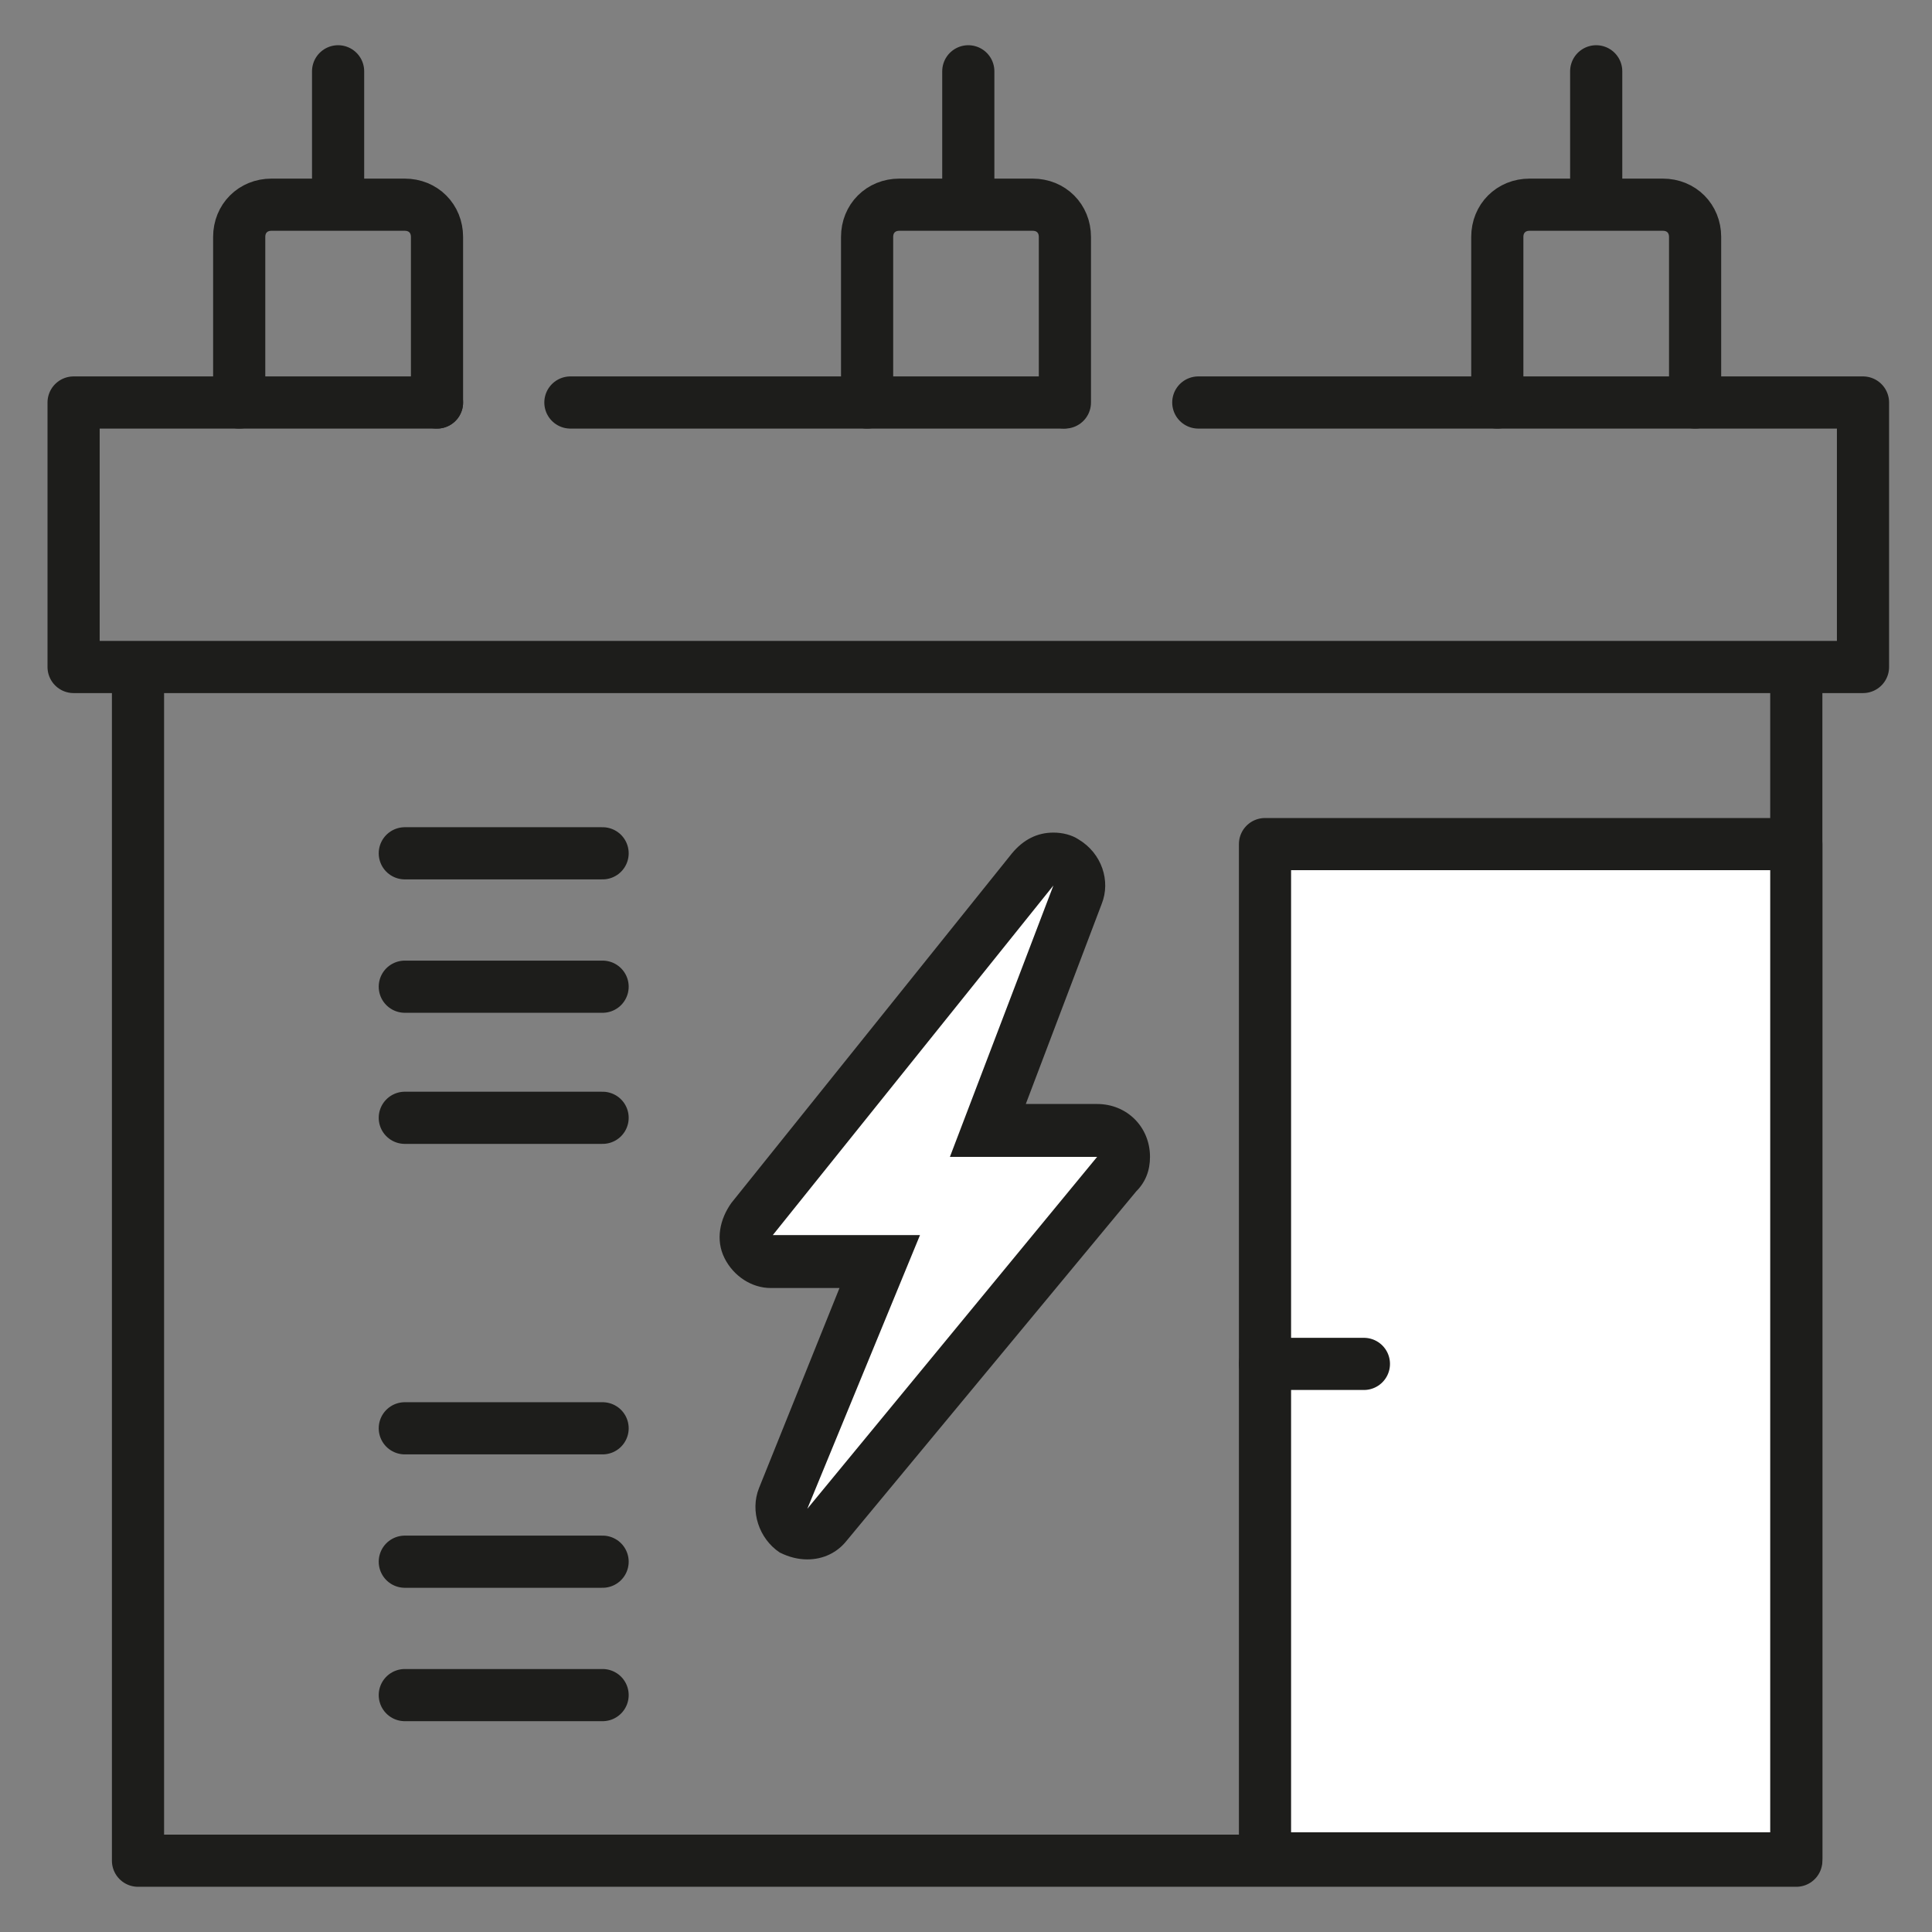 <svg xmlns="http://www.w3.org/2000/svg" viewBox="0 0 84 84" fill="none"><rect x="0" y="0" width="84" height="84" fill="#808080" stroke="none"/><path fill="#fff" d="M35.1 66.7c-.2 0-.4-.1-.6-.2-.5-.3-.7-.9-.5-1.4l4.3-10.2h-4.7c-.4 0-.8-.2-1-.6-.2-.4-.1-.9.1-1.2l12.2-15.3c.2-.3.6-.4.9-.4.2 0 .4 0 .6.1.5.3.7.9.5 1.4L43 49.2h4.8c.4 0 .8.3 1 .7.2.4.1.9-.2 1.2L35.9 66.3c-.2.3-.5.4-.8.4Z"/><path fill="#1D1D1B" d="m45.8 38.5-4.5 11.8h6.4L35.1 65.6 40 53.7h-6.4l12.2-15.2Zm0-2.3c-.7 0-1.3.3-1.8.9L31.8 52.3c-.5.7-.7 1.6-.3 2.4.4.8 1.2 1.3 2 1.3h3L33 64.7c-.4 1 0 2.2.9 2.8.4.2.8.3 1.2.3.7 0 1.3-.3 1.7-.8l12.6-15.2c.4-.4.6-.9.6-1.5 0-1.3-1-2.3-2.3-2.3h-3.1l3.3-8.7c.4-1 0-2.2-1-2.8-.3-.2-.7-.3-1.1-.3Z"/><path stroke="#1D1D1B" stroke-linecap="round" stroke-linejoin="round" stroke-miterlimit="10" stroke-width="2.268" d="M6 29v51.9h72.1V29M52.1 17.5H81V29H3.2V17.5H19M24.8 17.5h21.4"/><path fill="#fff" stroke="#1D1D1B" stroke-linecap="round" stroke-linejoin="round" stroke-miterlimit="10" stroke-width="2.268" d="M78.1 36.7H55v44.1h23.1V36.7Z"/><path stroke="#1D1D1B" stroke-linecap="round" stroke-linejoin="round" stroke-miterlimit="10" stroke-width="2.268" d="M55 59.3h4.3M17.6 62.1h8.6M17.6 67.9h8.6M17.6 73.7h8.6M17.6 37.1h8.6M17.6 42.9h8.6M17.6 48.6h8.6M10.4 17.5v-7.2c0-.8.6-1.4 1.4-1.4h5.8c.8 0 1.4.6 1.4 1.4v7.2M14.7 8.8V3.1M37.7 17.5v-7.2c0-.8.6-1.4 1.4-1.4h5.8c.8 0 1.4.6 1.4 1.4v7.2M42.1 8.8V3.1M65.1 17.5v-7.2c0-.8.6-1.4 1.4-1.4h5.8c.8 0 1.4.6 1.4 1.4v7.2M69.4 8.8V3.1"/></svg>
